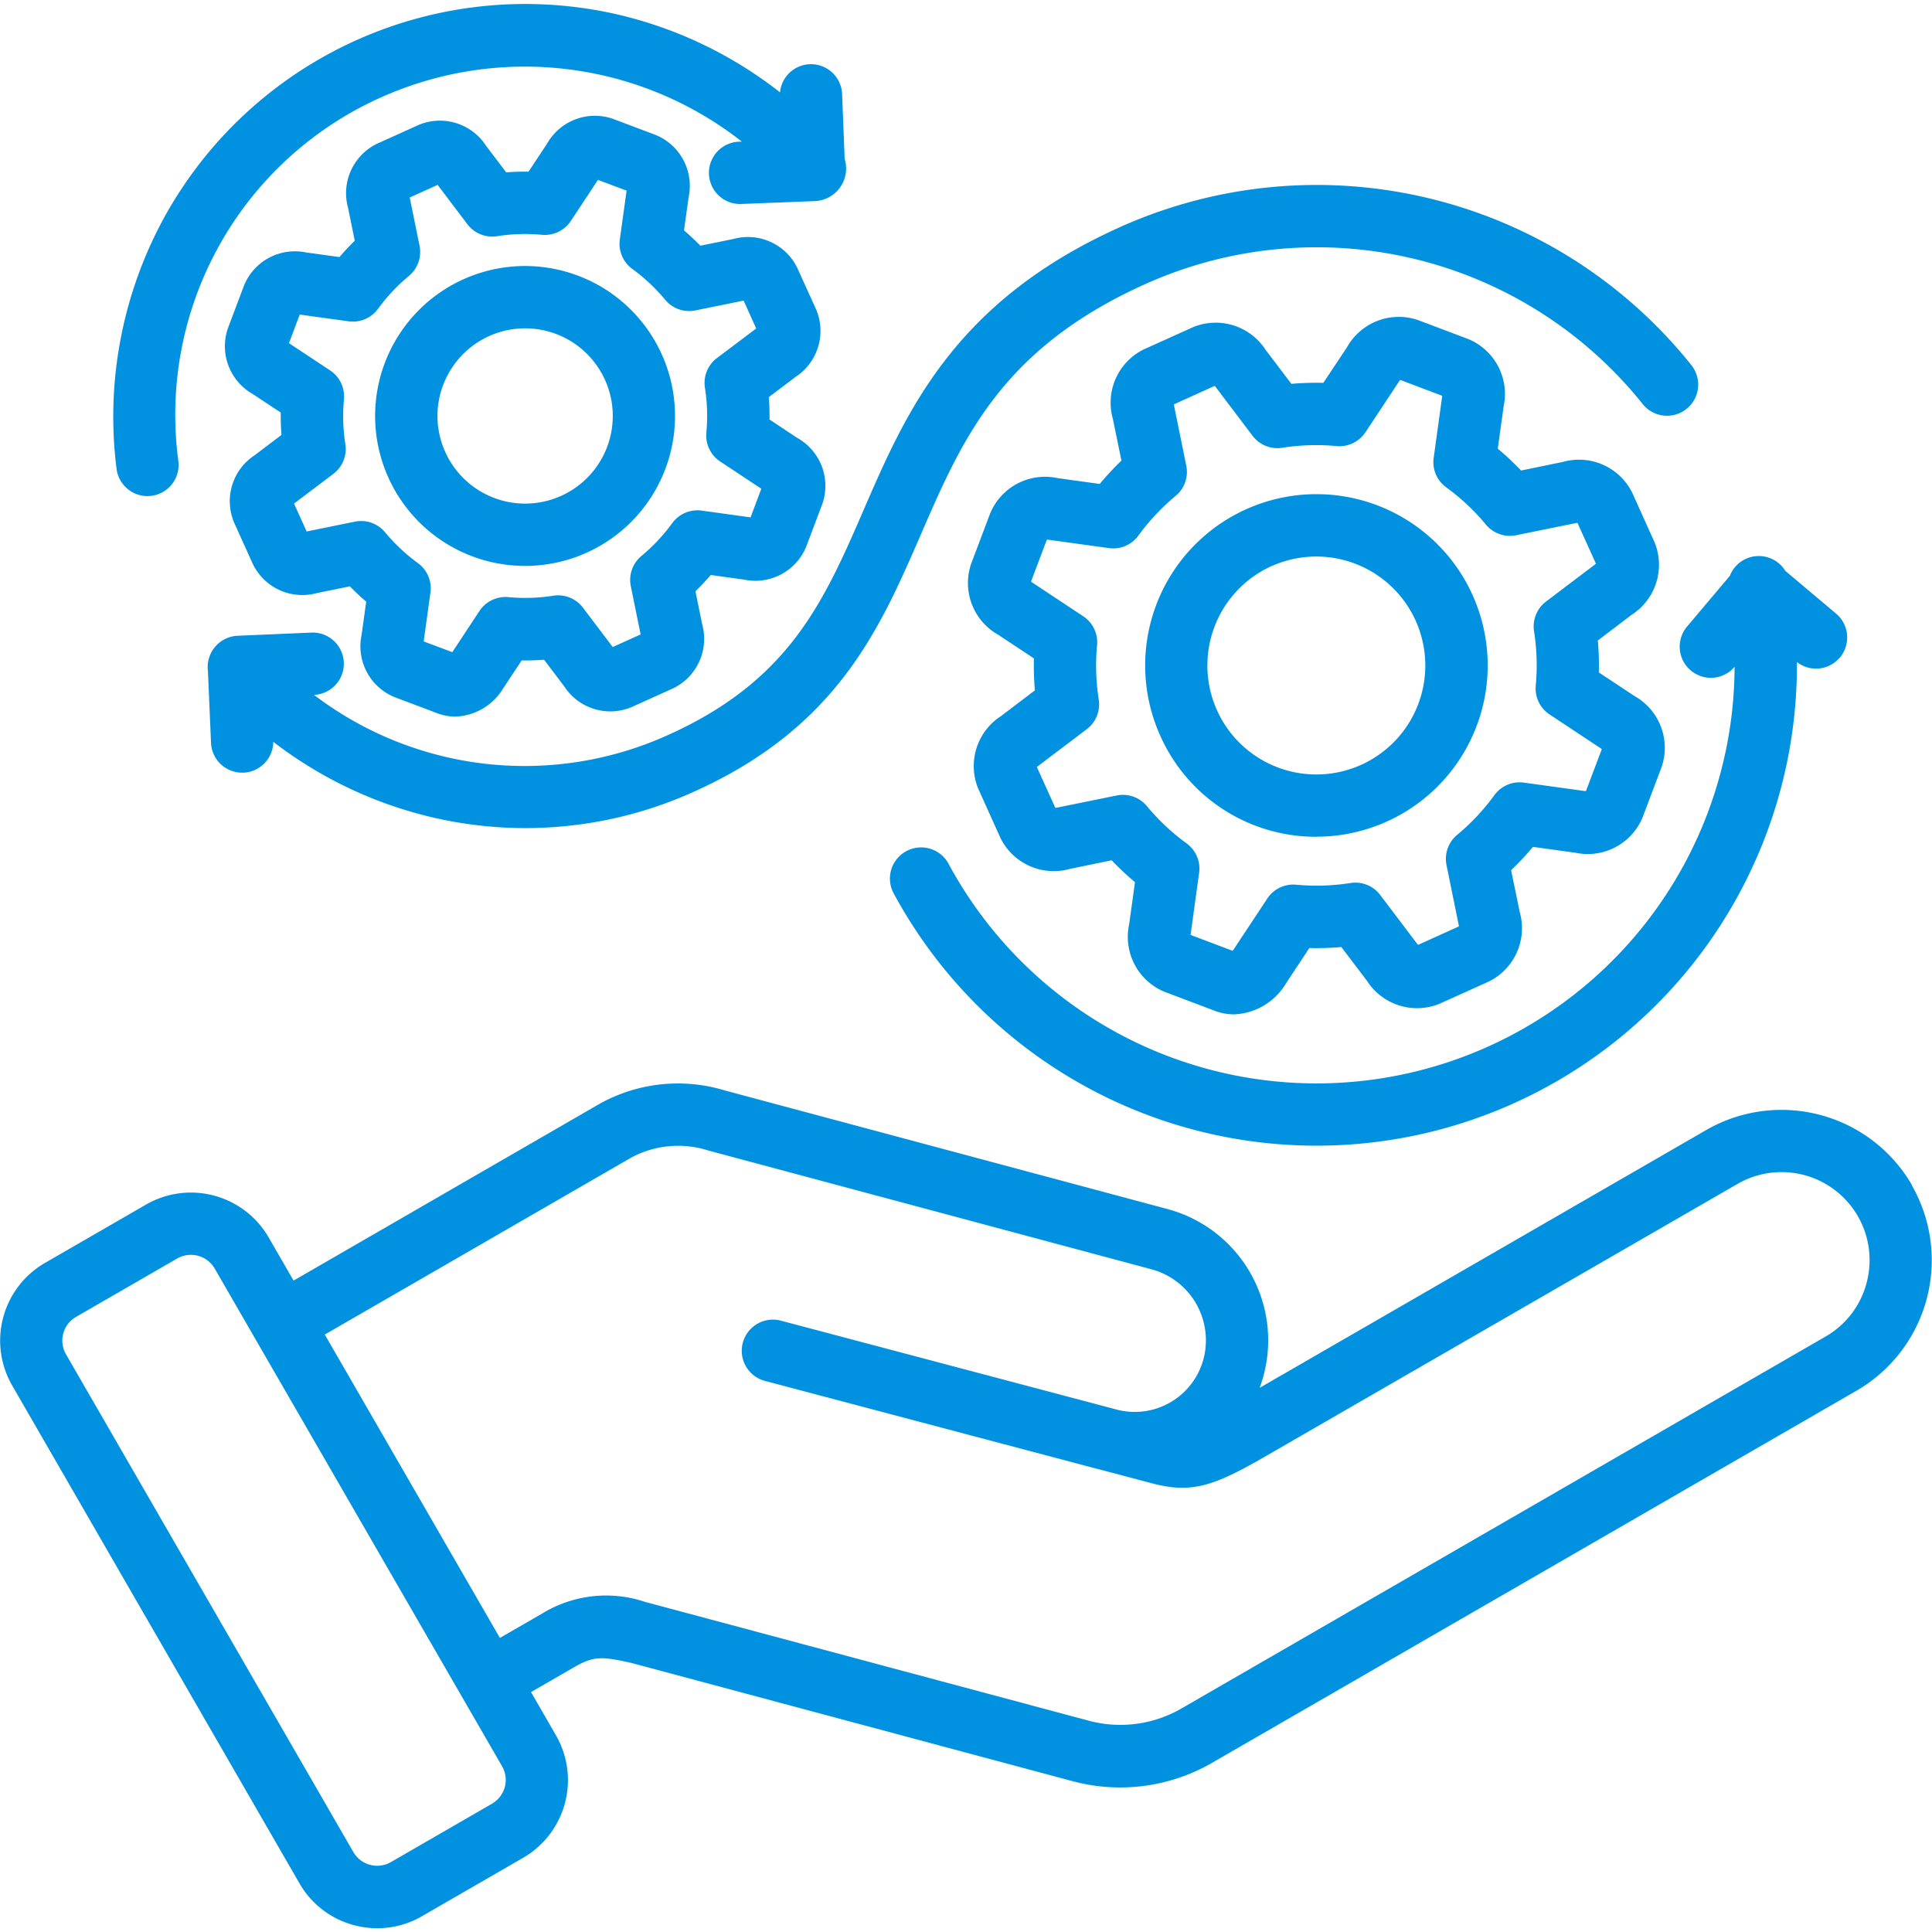 <svg xmlns="http://www.w3.org/2000/svg" xmlns:xlink="http://www.w3.org/1999/xlink" width="90" height="90" viewBox="0 0 90 90">
  <defs>
    <clipPath id="clip-path">
      <rect id="Rectangle_117" data-name="Rectangle 117" width="90" height="90" transform="translate(1156 1821)" fill="#0092e0"/>
    </clipPath>
  </defs>
  <g id="Mask_Group_16" data-name="Mask Group 16" transform="translate(-1156 -1821)" clip-path="url(#clip-path)">
    <path id="change-management_12650058" d="M90.633,56.52a7.022,7.022,0,0,0-9.57-2.565L60.248,65.972q.105-.283.185-.582a6.332,6.332,0,0,0-4.472-7.747L35.352,52.122a7.508,7.508,0,0,0-5.819.6L15.246,60.975l-1.165-2.017a4.184,4.184,0,0,0-5.7-1.529l-4.72,2.725a4.181,4.181,0,0,0-1.528,5.7L15.52,89.053A4.147,4.147,0,0,0,18.056,91a4.218,4.218,0,0,0,1.092.145,4.138,4.138,0,0,0,2.075-.559l4.72-2.725a4.181,4.181,0,0,0,1.528-5.7l-1.165-2.017,1.99-1.149c.922-.532,1.282-.521,2.675-.212l20.554,5.508a8.558,8.558,0,0,0,6.537-.869l30-17.323a7.022,7.022,0,0,0,2.564-9.57ZM24.493,85.342l-4.72,2.725a1.281,1.281,0,0,1-1.739-.466L4.643,64.407a1.274,1.274,0,0,1,.466-1.739l4.72-2.725a1.281,1.281,0,0,1,1.739.466L24.959,83.6a1.274,1.274,0,0,1-.466,1.739Zm64.03-24.26a4.071,4.071,0,0,1-1.9,2.493l-30,17.323a5.677,5.677,0,0,1-4.334.579L31.694,75.962l-.06-.015a5.706,5.706,0,0,0-4.787.525l-1.99,1.149L16.7,63.489,30.985,55.24a4.609,4.609,0,0,1,3.5-.349l.081.024L55.21,60.448a3.426,3.426,0,0,1,2.42,4.191,3.313,3.313,0,0,1-4.109,2.326L37.99,62.853a1.452,1.452,0,1,0-.743,2.806l15.52,4.109h0l.011,0,2.463.652c1.833.485,2.87.132,5.262-1.249L82.515,56.469a4.1,4.1,0,0,1,6.008,4.613Zm-6.37-32.939a1.449,1.449,0,0,1,2.584-.23l2.374,2a1.451,1.451,0,0,1-1.834,2.248,22.38,22.38,0,0,1-42.057,10.81,1.452,1.452,0,1,1,2.554-1.38,19.476,19.476,0,0,0,36.6-9.207,1.451,1.451,0,0,1-2.211-1.88l1.993-2.363ZM7,23.166a19.343,19.343,0,0,1,2.211-11.7A19.193,19.193,0,0,1,30.364,2a19.366,19.366,0,0,1,7.541,3.621,1.451,1.451,0,0,1,2.894.081l.118,3.014a1.52,1.52,0,0,1-1.376,1.971l-3.479.136h-.058a1.452,1.452,0,0,1-.056-2.9l.179-.007a16.374,16.374,0,0,0-16.8-2.063A16.192,16.192,0,0,0,9.878,22.792a1.452,1.452,0,0,1-1.252,1.626,1.483,1.483,0,0,1-.189.012A1.452,1.452,0,0,1,7,23.166Zm34.809,1.89C43.773,20.529,46,15.4,53.682,11.928a22.349,22.349,0,0,1,26.7,6.428,1.452,1.452,0,0,1-2.27,1.81,19.448,19.448,0,0,0-23.236-5.592c-6.661,3.009-8.48,7.2-10.406,11.638-1.914,4.41-3.893,8.97-10.539,11.973a19.03,19.03,0,0,1-12.092,1.239A19.38,19.38,0,0,1,14.3,35.876a1.45,1.45,0,0,1-1.387,1.438h-.063A1.451,1.451,0,0,1,11.4,35.926l-.143-3.332a1.463,1.463,0,0,1,1.382-1.658l3.478-.149a1.452,1.452,0,0,1,.124,2.9l-.047,0a16.182,16.182,0,0,0,16.545,1.85c5.624-2.541,7.222-6.221,9.071-10.483Zm9.027-1.463a2.766,2.766,0,0,0-3.139,1.64l-.89,2.357a2.768,2.768,0,0,0,1.272,3.305l1.654,1.095a13.153,13.153,0,0,0,.047,1.489l-1.581,1.2a2.768,2.768,0,0,0-1.06,3.379l1.037,2.3a2.768,2.768,0,0,0,3.236,1.438l1.944-.4a13.18,13.18,0,0,0,1.086,1.018l-.272,1.966a2.768,2.768,0,0,0,1.64,3.139l2.356.89a2.51,2.51,0,0,0,.888.164,2.945,2.945,0,0,0,2.417-1.436l1.094-1.654a13.019,13.019,0,0,0,1.489-.047l1.2,1.581a2.768,2.768,0,0,0,3.379,1.06l2.3-1.037A2.768,2.768,0,0,0,72.363,43.8l-.4-1.944a13.12,13.12,0,0,0,1.018-1.086l1.966.272a2.767,2.767,0,0,0,3.139-1.64l.89-2.357a2.768,2.768,0,0,0-1.272-3.305l-1.654-1.095a13.11,13.11,0,0,0-.047-1.489l1.581-1.2a2.768,2.768,0,0,0,1.06-3.379l-1.037-2.3a2.769,2.769,0,0,0-3.236-1.438l-1.943.4a13.127,13.127,0,0,0-1.086-1.018l.272-1.965a2.768,2.768,0,0,0-1.64-3.139l-2.356-.89A2.768,2.768,0,0,0,64.316,17.5l-1.1,1.655a13.128,13.128,0,0,0-1.488.046l-1.2-1.581a2.768,2.768,0,0,0-3.379-1.06l-2.3,1.037a2.769,2.769,0,0,0-1.438,3.236l.4,1.944A13.154,13.154,0,0,0,52.8,23.864l-1.966-.272ZM54.6,26.271a10.194,10.194,0,0,1,1.732-1.847,1.451,1.451,0,0,0,.5-1.407l-.562-2.761a.985.985,0,0,1-.015-.1l1.9-.86a1,1,0,0,1,.065.078l1.7,2.247a1.449,1.449,0,0,0,1.383.558,10.205,10.205,0,0,1,2.53-.079,1.453,1.453,0,0,0,1.345-.644L66.737,19.1c.021-.032.042-.059.06-.082l1.954.738c0,.029,0,.063-.009.1l-.386,2.793a1.451,1.451,0,0,0,.584,1.373,10.2,10.2,0,0,1,1.847,1.732,1.452,1.452,0,0,0,1.406.5l2.761-.562a.98.98,0,0,1,.1-.015l.86,1.9a.973.973,0,0,1-.078.065l-2.246,1.7a1.452,1.452,0,0,0-.558,1.383,10.2,10.2,0,0,1,.079,2.531,1.451,1.451,0,0,0,.644,1.346l2.351,1.556a.911.911,0,0,1,.082.06l-.738,1.954a.975.975,0,0,1-.1-.009l-2.793-.386a1.45,1.45,0,0,0-1.372.584,10.2,10.2,0,0,1-1.732,1.847,1.452,1.452,0,0,0-.5,1.406l.562,2.762c.008.038.012.071.015.1l-1.9.86a.968.968,0,0,1-.065-.078l-1.7-2.246a1.451,1.451,0,0,0-1.383-.558,10.189,10.189,0,0,1-2.531.079,1.45,1.45,0,0,0-1.345.644L59.05,45.53a.983.983,0,0,1-.061.082l-1.954-.738c0-.029,0-.063.009-.1l.386-2.793a1.452,1.452,0,0,0-.584-1.372A10.2,10.2,0,0,1,55,38.876a1.452,1.452,0,0,0-1.406-.5l-2.762.562a.978.978,0,0,1-.1.015l-.86-1.9a.975.975,0,0,1,.078-.065l2.246-1.7a1.452,1.452,0,0,0,.558-1.383,10.2,10.2,0,0,1-.079-2.531,1.451,1.451,0,0,0-.644-1.346l-2.35-1.556a.951.951,0,0,1-.082-.06l.738-1.954a.975.975,0,0,1,.1.009l2.793.386a1.451,1.451,0,0,0,1.372-.584Zm8.3,14.025A7.978,7.978,0,1,0,55.623,35.6,7.932,7.932,0,0,0,62.906,40.3Zm-2.1-12.6a5.076,5.076,0,1,1-2.536,6.715A5.082,5.082,0,0,1,60.8,27.692ZM15.84,13.083a2.56,2.56,0,0,0-2.9,1.531l-.754,2a2.56,2.56,0,0,0,1.163,3.064l1.3.861q-.008.522.033,1.042l-1.243.941a2.56,2.56,0,0,0-.967,3.132l.879,1.947a2.561,2.561,0,0,0,2.989,1.344l1.529-.311q.363.373.76.713l-.214,1.546a2.56,2.56,0,0,0,1.531,2.9l2,.754a2.359,2.359,0,0,0,.835.155,2.71,2.71,0,0,0,2.23-1.317l.861-1.3c.347.005.7-.006,1.042-.033l.941,1.243a2.561,2.561,0,0,0,3.132.967l1.946-.879a2.56,2.56,0,0,0,1.345-2.989l-.311-1.529q.373-.363.713-.76l1.546.214a2.56,2.56,0,0,0,2.9-1.531l.754-2a2.56,2.56,0,0,0-1.163-3.064l-1.3-.861q.008-.522-.033-1.042l1.243-.941a2.56,2.56,0,0,0,.967-3.132L38.711,13.8a2.56,2.56,0,0,0-2.989-1.345l-1.528.311q-.363-.373-.76-.713l.214-1.545a2.56,2.56,0,0,0-1.531-2.9l-2-.754a2.56,2.56,0,0,0-3.065,1.163l-.861,1.3c-.347-.005-.7.006-1.041.032l-.942-1.244a2.561,2.561,0,0,0-3.132-.967l-1.946.879a2.56,2.56,0,0,0-1.345,2.989l.311,1.529q-.373.363-.713.76l-1.546-.214Zm3.343,2.62a8.432,8.432,0,0,1,1.431-1.525,1.451,1.451,0,0,0,.5-1.406l-.458-2.252,1.3-.587,1.387,1.832a1.451,1.451,0,0,0,1.383.558,8.418,8.418,0,0,1,2.09-.065,1.454,1.454,0,0,0,1.345-.644L29.425,9.7l1.334.5-.315,2.277a1.451,1.451,0,0,0,.584,1.373,8.424,8.424,0,0,1,1.525,1.431,1.451,1.451,0,0,0,1.406.5l2.251-.458.587,1.3L34.967,18a1.451,1.451,0,0,0-.558,1.383,8.426,8.426,0,0,1,.066,2.091,1.452,1.452,0,0,0,.644,1.345l1.916,1.268-.5,1.334-2.277-.315a1.45,1.45,0,0,0-1.372.584,8.42,8.42,0,0,1-1.431,1.525,1.451,1.451,0,0,0-.5,1.407l.458,2.252-1.3.587-1.387-1.832a1.451,1.451,0,0,0-1.383-.558,8.421,8.421,0,0,1-2.091.066,1.452,1.452,0,0,0-1.346.644L22.64,31.7l-1.334-.5.315-2.277a1.452,1.452,0,0,0-.584-1.372,8.426,8.426,0,0,1-1.525-1.431,1.451,1.451,0,0,0-1.406-.5l-2.252.458-.587-1.3L17.1,23.394a1.451,1.451,0,0,0,.558-1.383,8.424,8.424,0,0,1-.066-2.091,1.452,1.452,0,0,0-.644-1.345l-1.916-1.268.5-1.334,2.277.315a1.45,1.45,0,0,0,1.372-.584Zm4.382,11.53a6.985,6.985,0,1,0-3.9-3.658,6.985,6.985,0,0,0,3.9,3.658Zm-1.351-7.976a4.082,4.082,0,1,1,.1,3.122A4.055,4.055,0,0,1,22.214,19.256Z" transform="translate(1154.43 1819.68)" fill="#0092e0"/>
  </g>
</svg>
